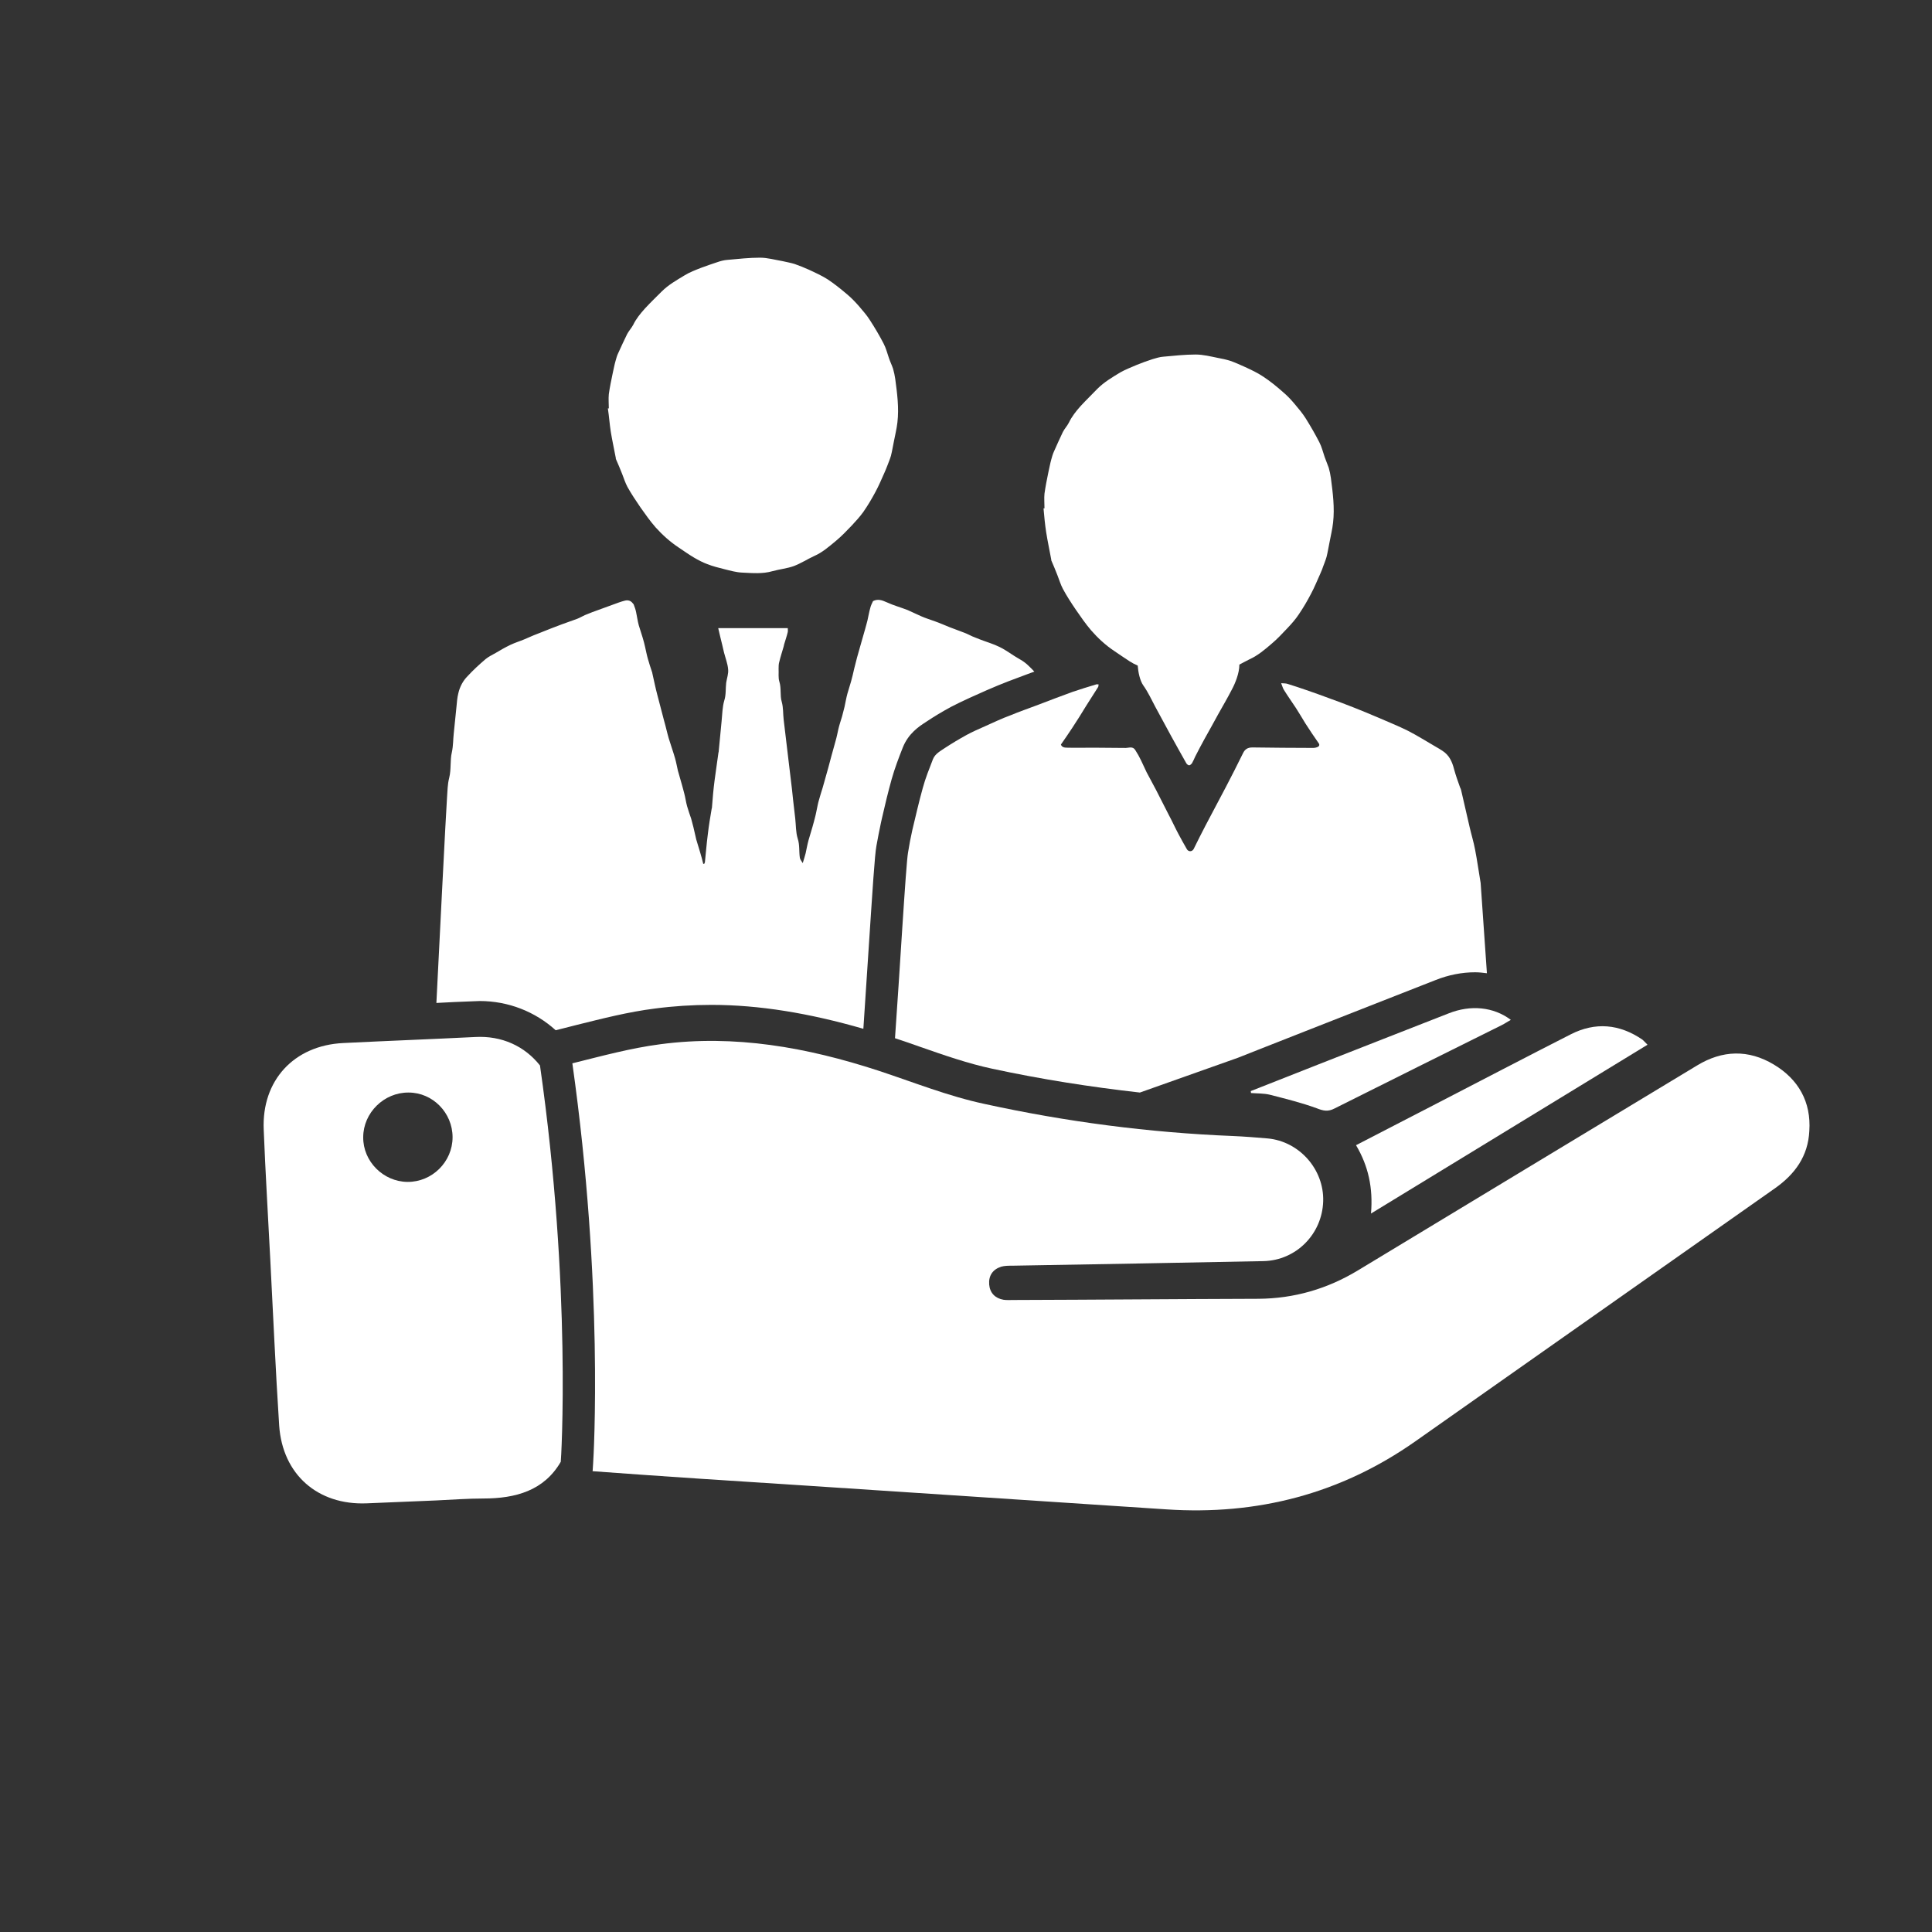 <?xml version="1.0" encoding="UTF-8"?>
<!-- Generator: Adobe Illustrator 25.4.1, SVG Export Plug-In . SVG Version: 6.00 Build 0)  -->
<svg xmlns="http://www.w3.org/2000/svg" xmlns:xlink="http://www.w3.org/1999/xlink" version="1.1" x="0px" y="0px" viewBox="0 0 80 80" overflow="visible" xml:space="preserve">
<rect x="0" y="0" width="80" height="80" fill="#333333" stroke="none"/>
<g id="Ebene_1" display="none">
	<circle display="inline" fill="#001E36" cx="40" cy="40" r="40"></circle>
</g>
<g id="Ebene_2">
	<g>
		<g>
			<path fill="#FFFFFF" d="M40.77,30.08c-0.25,0.11-0.5,0.22-0.74,0.35c-0.31,0.17-0.61,0.35-0.9,0.54     c-0.19,0.13-0.41,0.24-0.5,0.47c-0.15,0.39-0.31,0.78-0.42,1.19c-0.16,0.57-0.29,1.15-0.43,1.73c-0.07,0.31-0.13,0.62-0.18,0.94     c-0.09,0.48-0.36,5.21-0.54,7.69c0.34,0.11,0.68,0.23,1.02,0.35c1.03,0.36,2.01,0.7,2.99,0.91c2.04,0.44,4.09,0.76,6.13,0.99     l4.06-1.44l0.86-0.34l1.93-0.76l2.8-1.1l2.6-1.02c0.53-0.21,1.08-0.32,1.63-0.32h0c0.17,0,0.33,0.02,0.49,0.04l-0.26-3.74     c-0.08-0.46-0.14-0.92-0.23-1.38c-0.06-0.32-0.16-0.64-0.23-0.95c-0.12-0.51-0.23-1.01-0.35-1.52c-0.01-0.03-0.02-0.07-0.04-0.1     c-0.09-0.25-0.18-0.5-0.25-0.76c-0.08-0.31-0.2-0.58-0.48-0.76c-0.09-0.06-0.19-0.12-0.28-0.17c-0.38-0.22-0.76-0.46-1.15-0.66     c-0.4-0.2-0.83-0.37-1.24-0.55c-0.32-0.14-0.65-0.27-0.97-0.4c-0.35-0.14-0.7-0.27-1.06-0.4c-0.32-0.12-0.63-0.23-0.95-0.34     c-0.25-0.09-0.51-0.17-0.76-0.25c-0.08-0.03-0.18-0.02-0.27-0.03c0.04,0.09,0.06,0.19,0.11,0.27c0.16,0.26,0.34,0.51,0.51,0.77     c0.13,0.2,0.25,0.41,0.38,0.62c0.18,0.28,0.36,0.55,0.55,0.82c0.06,0.08,0.02,0.14-0.06,0.17c-0.05,0.02-0.11,0.03-0.16,0.03     c-0.84,0-1.68-0.01-2.52-0.02c-0.19,0-0.31,0.07-0.39,0.24c-0.23,0.47-0.47,0.94-0.71,1.4c-0.28,0.53-0.56,1.06-0.84,1.59     c-0.17,0.32-0.33,0.65-0.49,0.97c-0.06,0.12-0.21,0.13-0.28,0.02c-0.12-0.21-0.24-0.42-0.35-0.63c-0.14-0.26-0.26-0.53-0.4-0.79     c-0.18-0.35-0.35-0.69-0.53-1.04c-0.13-0.25-0.26-0.49-0.39-0.73c-0.08-0.16-0.15-0.33-0.23-0.49c-0.07-0.15-0.15-0.29-0.24-0.43     c-0.12-0.19-0.3-0.07-0.46-0.09c-0.03,0-0.06,0-0.09,0c-0.4,0-0.81-0.01-1.21-0.01c-0.35,0-0.7,0.01-1.05,0     c-0.11,0-0.23-0.01-0.27-0.13c0.16-0.23,0.32-0.46,0.47-0.69c0.2-0.3,0.39-0.61,0.58-0.92c0.16-0.26,0.33-0.51,0.49-0.77     c0.02-0.03,0.01-0.07,0.02-0.11c-0.03,0-0.07-0.01-0.1,0c-0.33,0.1-0.66,0.2-0.98,0.31c-0.47,0.17-0.94,0.35-1.41,0.53     c-0.39,0.15-0.78,0.28-1.16,0.44C41.48,29.75,41.13,29.92,40.77,30.08z"></path>
			<path fill="#FFFFFF" d="M43.32,22.04c0.06,0.38,0.14,0.75,0.21,1.13c0,0.01,0,0.02,0,0.03c0.09,0.21,0.18,0.42,0.26,0.63     c0.07,0.18,0.13,0.38,0.22,0.55c0.16,0.3,0.35,0.59,0.54,0.87c0.2,0.29,0.4,0.58,0.63,0.85c0.28,0.32,0.59,0.61,0.95,0.85     c0.21,0.14,0.42,0.29,0.64,0.43c0.11,0.07,0.22,0.13,0.34,0.18c0.02,0.27,0.09,0.62,0.23,0.82c0.2,0.28,0.34,0.59,0.5,0.89     c0.22,0.4,0.43,0.8,0.65,1.2c0.21,0.38,0.42,0.76,0.63,1.13c0.02,0.04,0.08,0.09,0.12,0.09c0.04,0,0.09-0.05,0.12-0.09     c0.05-0.09,0.09-0.18,0.13-0.27c0.12-0.24,0.25-0.48,0.38-0.72c0.19-0.34,0.38-0.68,0.57-1.03c0.19-0.34,0.39-0.68,0.57-1.03     c0.14-0.26,0.31-0.68,0.31-1.03c0.14-0.07,0.27-0.15,0.42-0.22c0.35-0.16,0.63-0.4,0.91-0.64c0.24-0.2,0.45-0.43,0.66-0.65     c0.17-0.18,0.33-0.36,0.47-0.57c0.19-0.28,0.36-0.57,0.51-0.86c0.14-0.26,0.25-0.54,0.37-0.8c0.04-0.1,0.09-0.2,0.12-0.3     c0.05-0.14,0.11-0.28,0.15-0.42c0.05-0.2,0.08-0.4,0.12-0.59c0.05-0.28,0.12-0.55,0.15-0.83c0.07-0.61-0.01-1.23-0.09-1.84     c-0.02-0.15-0.05-0.29-0.09-0.43c-0.05-0.15-0.12-0.3-0.17-0.45c-0.07-0.2-0.12-0.42-0.22-0.61c-0.17-0.33-0.36-0.66-0.56-0.98     c-0.13-0.21-0.3-0.41-0.46-0.6c-0.15-0.18-0.31-0.35-0.49-0.5c-0.26-0.23-0.53-0.45-0.82-0.64c-0.24-0.16-0.5-0.28-0.76-0.4     c-0.2-0.09-0.4-0.18-0.6-0.25c-0.16-0.05-0.34-0.09-0.51-0.12c-0.3-0.06-0.61-0.14-0.92-0.14c-0.45,0-0.89,0.05-1.34,0.09     c-0.15,0.01-0.3,0.06-0.44,0.1c-0.22,0.07-0.44,0.15-0.66,0.24c-0.23,0.1-0.47,0.19-0.68,0.31c-0.33,0.2-0.67,0.4-0.95,0.68     c-0.23,0.24-0.47,0.47-0.69,0.71c-0.19,0.21-0.37,0.44-0.49,0.69c-0.07,0.14-0.18,0.25-0.25,0.39c-0.13,0.27-0.25,0.54-0.37,0.81     c-0.05,0.11-0.08,0.22-0.11,0.33c-0.05,0.18-0.08,0.36-0.12,0.53c-0.06,0.29-0.12,0.59-0.16,0.88c-0.02,0.2,0,0.4,0,0.61     c-0.01,0-0.03,0-0.04,0C43.24,21.39,43.27,21.72,43.32,22.04z"></path>
			<path fill="#FFFFFF" d="M25.29,17.87c0.06,0.37,0.14,0.73,0.21,1.1c0,0.01,0,0.02,0,0.03c0.09,0.21,0.18,0.41,0.26,0.62     c0.07,0.18,0.13,0.37,0.22,0.54c0.16,0.29,0.35,0.57,0.54,0.85c0.2,0.28,0.4,0.57,0.63,0.83c0.28,0.31,0.59,0.59,0.95,0.83     c0.21,0.14,0.42,0.29,0.64,0.42c0.17,0.1,0.36,0.2,0.55,0.27c0.23,0.09,0.47,0.15,0.71,0.21c0.24,0.06,0.49,0.13,0.73,0.14     c0.42,0.02,0.85,0.06,1.26-0.06c0.29-0.08,0.6-0.11,0.88-0.21c0.29-0.11,0.55-0.28,0.83-0.41c0.35-0.15,0.63-0.4,0.91-0.63     c0.24-0.2,0.45-0.42,0.66-0.64c0.17-0.18,0.33-0.36,0.47-0.55c0.19-0.27,0.36-0.56,0.51-0.84c0.14-0.26,0.25-0.52,0.37-0.79     c0.04-0.1,0.09-0.2,0.12-0.29c0.05-0.14,0.11-0.27,0.15-0.41c0.05-0.19,0.08-0.39,0.12-0.58c0.05-0.27,0.12-0.54,0.15-0.81     c0.07-0.6-0.01-1.2-0.09-1.8c-0.02-0.14-0.05-0.28-0.09-0.42c-0.05-0.15-0.12-0.29-0.17-0.44c-0.07-0.2-0.12-0.41-0.22-0.6     c-0.17-0.33-0.36-0.65-0.56-0.96c-0.13-0.21-0.3-0.4-0.46-0.59c-0.15-0.17-0.31-0.34-0.49-0.49c-0.26-0.22-0.53-0.44-0.82-0.63     c-0.24-0.15-0.5-0.27-0.76-0.39c-0.2-0.09-0.4-0.17-0.6-0.24c-0.16-0.05-0.34-0.08-0.51-0.12c-0.3-0.05-0.61-0.14-0.92-0.14     c-0.45,0-0.89,0.05-1.34,0.09c-0.15,0.01-0.3,0.05-0.44,0.1c-0.22,0.07-0.44,0.15-0.66,0.23c-0.23,0.09-0.47,0.18-0.68,0.31     c-0.33,0.2-0.67,0.39-0.95,0.67c-0.23,0.23-0.47,0.46-0.69,0.7c-0.19,0.21-0.37,0.43-0.49,0.68c-0.07,0.13-0.18,0.25-0.25,0.38     c-0.13,0.26-0.25,0.53-0.37,0.79c-0.05,0.1-0.08,0.21-0.11,0.32c-0.05,0.17-0.08,0.35-0.12,0.52c-0.06,0.29-0.12,0.57-0.16,0.86     c-0.02,0.2,0,0.4,0,0.59c-0.01,0-0.03,0-0.04,0C25.22,17.23,25.24,17.55,25.29,17.87z"></path>
			<path fill="#FFFFFF" d="M19.61,41.46c0.09,0,0.17-0.01,0.25-0.01c1.19,0,2.3,0.44,3.15,1.21l0.32-0.08l0.55-0.14     c1.05-0.26,2.13-0.54,3.25-0.68c0.76-0.1,1.54-0.15,2.33-0.15c1.97,0,4.04,0.34,6.29,0.99c0.06-0.88,0.13-1.96,0.19-2.88     c0.2-3.04,0.28-4.31,0.35-4.69c0.06-0.33,0.12-0.65,0.19-0.97l0.04-0.18c0.12-0.53,0.25-1.07,0.4-1.61     c0.13-0.46,0.29-0.88,0.46-1.31c0.23-0.59,0.69-0.89,0.94-1.05l0.06-0.04c0.3-0.2,0.63-0.4,1-0.6c0.23-0.12,0.46-0.23,0.7-0.34     l0.13-0.06l0.18-0.08c0.31-0.14,0.62-0.28,0.94-0.41c0.29-0.12,0.58-0.23,0.88-0.34l0.32-0.12l0.3-0.11     c-0.18-0.19-0.36-0.38-0.6-0.51c-0.29-0.16-0.55-0.37-0.84-0.51c-0.26-0.13-0.55-0.21-0.83-0.32c-0.1-0.04-0.2-0.08-0.3-0.12     c-0.11-0.05-0.22-0.11-0.33-0.15c-0.2-0.08-0.41-0.15-0.61-0.23c-0.2-0.08-0.4-0.17-0.6-0.24c-0.19-0.07-0.39-0.13-0.57-0.21     c-0.19-0.08-0.38-0.18-0.57-0.26c-0.28-0.11-0.58-0.19-0.86-0.32c-0.2-0.09-0.37-0.15-0.57-0.05c-0.04,0.09-0.09,0.18-0.11,0.27     c-0.05,0.17-0.08,0.35-0.12,0.53c-0.03,0.13-0.07,0.25-0.1,0.37c-0.05,0.19-0.11,0.37-0.16,0.56c-0.06,0.2-0.11,0.4-0.17,0.6     c-0.04,0.16-0.08,0.31-0.12,0.47c-0.04,0.18-0.08,0.35-0.13,0.53c-0.05,0.17-0.1,0.33-0.15,0.5c-0.05,0.18-0.08,0.37-0.12,0.55     c-0.03,0.13-0.07,0.26-0.1,0.39c-0.05,0.17-0.11,0.34-0.15,0.51c-0.04,0.17-0.07,0.34-0.12,0.51c-0.06,0.22-0.12,0.43-0.18,0.65     c-0.04,0.15-0.08,0.3-0.12,0.45c-0.05,0.19-0.11,0.38-0.16,0.57c-0.05,0.18-0.1,0.36-0.16,0.54c-0.04,0.15-0.09,0.29-0.12,0.44     c-0.04,0.18-0.07,0.37-0.12,0.55c-0.03,0.13-0.07,0.25-0.1,0.37c-0.05,0.18-0.11,0.36-0.16,0.54c-0.05,0.18-0.08,0.36-0.12,0.54     c-0.03,0.12-0.07,0.24-0.12,0.41c-0.05-0.09-0.11-0.15-0.12-0.22c-0.04-0.27,0-0.53-0.09-0.8c-0.08-0.26-0.07-0.55-0.1-0.82     c-0.03-0.26-0.06-0.52-0.09-0.78c-0.03-0.29-0.06-0.59-0.1-0.89c-0.03-0.25-0.06-0.5-0.09-0.75c-0.07-0.56-0.13-1.12-0.2-1.68     c-0.03-0.25-0.01-0.49-0.08-0.74c-0.08-0.27-0.01-0.56-0.1-0.84c-0.05-0.16-0.02-0.35-0.03-0.53c0-0.1,0-0.19,0.03-0.29     c0.05-0.21,0.12-0.42,0.18-0.63c0.01-0.03,0.01-0.06,0.02-0.09c0.05-0.17,0.11-0.34,0.15-0.51c0.01-0.05,0-0.11,0-0.16     c-0.96,0-1.9,0-2.88,0c0.06,0.25,0.11,0.48,0.17,0.71c0.02,0.1,0.05,0.2,0.07,0.3c0.06,0.23,0.15,0.46,0.17,0.69     c0.02,0.18-0.05,0.37-0.08,0.56c-0.03,0.25,0,0.49-0.08,0.74c-0.08,0.27-0.08,0.57-0.11,0.85c-0.04,0.42-0.08,0.83-0.12,1.25     c0,0.02,0,0.03-0.01,0.05c-0.05,0.38-0.11,0.76-0.16,1.15c-0.05,0.37-0.08,0.75-0.11,1.13c0,0.02,0,0.03-0.01,0.04     c-0.06,0.35-0.12,0.71-0.16,1.06c-0.05,0.38-0.08,0.77-0.12,1.15c0,0.03-0.02,0.05-0.03,0.08c-0.01,0-0.03,0-0.04,0     c-0.04-0.16-0.08-0.32-0.13-0.48c-0.05-0.18-0.11-0.35-0.16-0.53c-0.04-0.17-0.08-0.35-0.12-0.52c-0.03-0.12-0.06-0.23-0.09-0.34     c-0.06-0.17-0.12-0.35-0.17-0.52c-0.05-0.18-0.07-0.36-0.12-0.54c-0.03-0.13-0.07-0.25-0.1-0.37c-0.05-0.19-0.11-0.37-0.16-0.56     c-0.04-0.17-0.07-0.35-0.12-0.52c-0.08-0.28-0.18-0.55-0.26-0.82c-0.07-0.24-0.12-0.48-0.19-0.72c-0.09-0.36-0.19-0.71-0.28-1.07     c-0.08-0.3-0.14-0.6-0.21-0.91c0-0.01,0-0.03-0.01-0.04c-0.06-0.18-0.12-0.36-0.17-0.54c-0.05-0.17-0.08-0.34-0.12-0.51     c-0.03-0.13-0.06-0.25-0.1-0.38c-0.05-0.17-0.11-0.34-0.16-0.51c-0.05-0.18-0.07-0.36-0.11-0.54c-0.02-0.11-0.06-0.21-0.1-0.32     c-0.01-0.02-0.03-0.04-0.04-0.05c-0.08-0.11-0.2-0.14-0.32-0.11c-0.17,0.04-0.34,0.11-0.51,0.17c-0.28,0.1-0.57,0.21-0.85,0.31     c-0.1,0.04-0.2,0.08-0.3,0.12c-0.11,0.05-0.21,0.11-0.31,0.15c-0.21,0.08-0.43,0.15-0.64,0.23c-0.3,0.11-0.6,0.23-0.9,0.35     c-0.09,0.04-0.19,0.07-0.28,0.11c-0.12,0.05-0.25,0.11-0.37,0.16c-0.19,0.08-0.39,0.14-0.58,0.23c-0.21,0.1-0.42,0.22-0.62,0.34     c-0.14,0.08-0.29,0.15-0.41,0.25c-0.26,0.22-0.52,0.46-0.75,0.71c-0.19,0.19-0.32,0.44-0.38,0.7c-0.05,0.19-0.06,0.39-0.08,0.58     c-0.04,0.36-0.07,0.72-0.11,1.08c-0.03,0.26-0.02,0.52-0.08,0.79c-0.08,0.34-0.02,0.7-0.11,1.06c-0.07,0.27-0.07,0.55-0.09,0.82     c-0.04,0.49-0.36,6.93-0.44,8.5C18.57,41.5,19.09,41.48,19.61,41.46z"></path>
		</g>
		<g>
			<g>
				<path fill="#FFFFFF" d="M68.22,43.26c-3.81,2.33-7.59,4.63-11.45,6.99c0.09-1.06-0.11-1.97-0.62-2.83      c1.12-0.58,2.21-1.14,3.31-1.71c1.86-0.96,3.71-1.93,5.58-2.88c1.02-0.52,2.02-0.43,2.97,0.22      C68.06,43.09,68.12,43.16,68.22,43.26z"></path>
				<path fill="#FFFFFF" d="M51.79,45.18c0.93-0.37,1.86-0.73,2.79-1.1c1.8-0.71,3.6-1.41,5.41-2.12c0.91-0.36,1.85-0.27,2.57,0.27      c-0.13,0.07-0.24,0.15-0.36,0.21c-2.31,1.15-4.63,2.3-6.94,3.46c-0.27,0.14-0.46,0.1-0.74-0.01c-0.63-0.23-1.28-0.39-1.94-0.56      c-0.25-0.06-0.52-0.05-0.78-0.07C51.8,45.24,51.8,45.21,51.79,45.18z"></path>
			</g>
			<path fill="#FFFFFF" d="M73.45,44.08c-1.05-0.63-2.13-0.6-3.18,0.04c-4.69,2.83-9.37,5.66-14.05,8.49     c-1.26,0.76-2.63,1.16-4.11,1.17c-3.38,0.01-6.76,0.04-10.14,0.05c-0.14,0-0.29,0.01-0.42-0.01c-0.34-0.06-0.56-0.28-0.59-0.63     c-0.03-0.37,0.15-0.63,0.5-0.74c0.14-0.04,0.31-0.04,0.46-0.04c3.47-0.06,6.93-0.12,10.4-0.19c1.35-0.03,2.43-1.12,2.47-2.48     c0.04-1.32-0.99-2.48-2.3-2.6c-0.48-0.04-0.96-0.08-1.44-0.1c-3.47-0.14-6.91-0.59-10.29-1.33c-1.5-0.32-2.94-0.9-4.4-1.38     c-2.94-0.96-5.94-1.5-9.02-1.09c-1.23,0.16-2.43,0.49-3.64,0.79C25,53.23,24.58,60.3,24.56,60.6l-0.02,0.31l-0.01,0.01     c0.01,0,0.01,0,0.02,0c2.96,0.22,5.93,0.41,8.89,0.6c4.95,0.33,9.91,0.65,14.86,0.98c3.76,0.25,7.21-0.64,10.31-2.82     c1.26-0.89,2.52-1.77,3.78-2.66c3.7-2.6,7.4-5.21,11.1-7.81c0.84-0.59,1.38-1.34,1.43-2.38C75,45.63,74.47,44.69,73.45,44.08z"></path>
			<path fill="#FFFFFF" d="M22.36,44.12c-0.63-0.8-1.58-1.24-2.68-1.18c-1.82,0.09-3.65,0.16-5.47,0.25     c-2.04,0.1-3.38,1.55-3.29,3.59c0.07,1.78,0.18,3.56,0.27,5.34c0.12,2.3,0.22,4.61,0.37,6.91c0.14,2.03,1.6,3.3,3.62,3.22     c0.96-0.04,1.92-0.08,2.88-0.12c0.65-0.03,1.3-0.08,1.95-0.08c1.35,0,2.52-0.33,3.21-1.52C23.23,60.52,23.68,53.34,22.36,44.12z      M16.87,48.94c-1-0.01-1.84-0.85-1.83-1.85c0-1.01,0.86-1.86,1.88-1.85c1,0,1.82,0.84,1.82,1.85     C18.74,48.11,17.89,48.95,16.87,48.94z"></path>
		</g>
	</g>
</g>
</svg>
